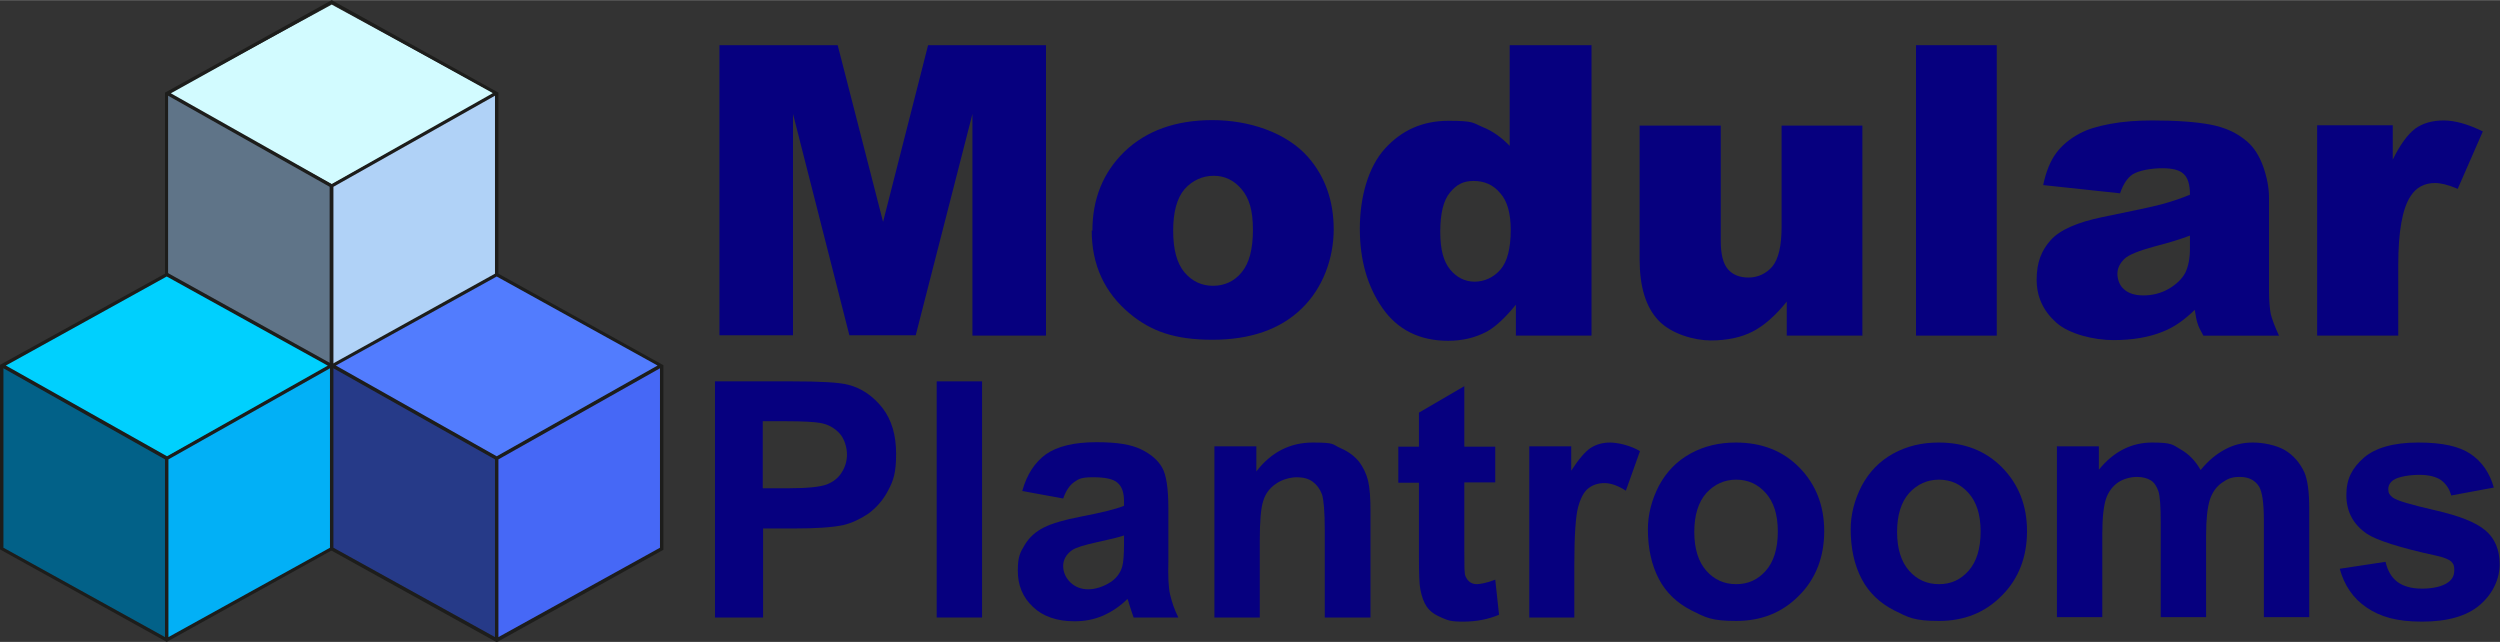 <?xml version="1.0" encoding="UTF-8"?>
<svg id="Layer_1" data-name="Layer 1" xmlns="http://www.w3.org/2000/svg" width="256.6mm" height="65.9mm" version="1.1" viewBox="0 0 727.3 186.7">
  <rect x="0" y="0" width="727.3" height="186.7" fill="#333333" stroke="none"/>
  <g>
    <path d="M209.4,13.1h34.3l13.2,51.4,13.1-51.4h34.3v84.5h-21.4V33.1l-16.5,64.4h-19.3l-16.4-64.4v64.4h-21.4V13.1Z" style="fill: #06007f; stroke-width: 0px;"/>
    <path d="M317.8,67.1c0-9.3,3.1-17,9.4-23.1,6.3-6,14.8-9.1,25.5-9.1s21.5,3.6,27.8,10.7c5,5.7,7.5,12.8,7.5,21.1s-3.1,17.1-9.4,23.1c-6.2,6-14.9,9-25.9,9s-17.8-2.5-23.9-7.5c-7.5-6.2-11.2-14.3-11.2-24.3ZM341.3,67.1c0,5.5,1.1,9.5,3.3,12.1,2.2,2.6,5,3.9,8.3,3.9s6.2-1.3,8.3-3.9c2.2-2.6,3.3-6.7,3.3-12.4s-1.1-9.2-3.3-11.8-4.9-3.9-8.1-3.9-6.2,1.3-8.5,3.9c-2.2,2.6-3.3,6.6-3.3,12Z" style="fill: #06007f; stroke-width: 0px;"/>
    <path d="M463,13.1v84.5h-22v-9c-3.1,3.8-5.9,6.4-8.4,7.8-3.4,1.8-7.1,2.7-11.3,2.7-8.3,0-14.7-3.2-19.1-9.5-4.4-6.3-6.6-14-6.6-23.1s2.4-17.9,7.3-23.3c4.9-5.4,11-8.1,18.5-8.1s7,.6,9.9,1.8c3,1.2,5.6,3.1,7.9,5.5V13.1h23.7ZM439.5,66.8c0-4.8-1-8.4-3.1-10.7-2-2.4-4.6-3.5-7.7-3.5s-5,1.1-6.9,3.4-2.8,6.1-2.8,11.4,1,8.7,2.9,11c1.9,2.3,4.3,3.5,7.1,3.5s5.5-1.2,7.5-3.5c2-2.3,3-6.2,3-11.5Z" style="fill: #06007f; stroke-width: 0px;"/>
    <path d="M541.7,97.6h-21.9v-9.9c-3.3,4.1-6.6,7-9.9,8.7-3.3,1.7-7.4,2.6-12.2,2.6s-11.5-1.9-15.2-5.8c-3.7-3.9-5.5-9.8-5.5-17.8v-38.9h23.6v33.6c0,3.8.7,6.6,2.1,8.2,1.4,1.6,3.4,2.4,6,2.4s5.1-1.1,6.9-3.2c1.8-2.2,2.7-6,2.7-11.6v-29.4h23.5v61.2Z" style="fill: #06007f; stroke-width: 0px;"/>
    <path d="M557.4,13.1h23.5v84.5h-23.5V13.1Z" style="fill: #06007f; stroke-width: 0px;"/>
    <path d="M616.8,56.2l-22.4-2.4c.8-3.9,2.1-7,3.7-9.2,1.6-2.2,3.9-4.2,6.9-5.8,2.2-1.2,5.1-2.1,8.9-2.8,3.8-.7,7.8-1,12.2-1,7,0,12.7.4,16.9,1.2,4.3.8,7.8,2.4,10.7,4.9,2,1.7,3.6,4.2,4.7,7.3s1.7,6.2,1.7,9.1v27c0,2.9.2,5.1.5,6.8.4,1.6,1.2,3.7,2.4,6.3h-22c-.9-1.6-1.5-2.8-1.7-3.6-.3-.8-.5-2.1-.8-3.9-3.1,3-6.1,5.1-9.2,6.3-4.1,1.7-9,2.5-14.5,2.5s-12.8-1.7-16.6-5.1-5.7-7.5-5.7-12.5,1.4-8.5,4.1-11.5c2.7-3,7.8-5.2,15.1-6.7,8.8-1.8,14.5-3,17.1-3.7,2.6-.7,5.4-1.6,8.3-2.8,0-2.9-.6-4.9-1.8-6-1.2-1.2-3.3-1.7-6.3-1.7s-6.7.6-8.6,1.8c-1.5,1-2.7,2.8-3.6,5.4ZM637.1,68.5c-3.2,1.2-6.6,2.2-10.1,3.1-4.8,1.3-7.8,2.5-9,3.7-1.3,1.3-2,2.7-2,4.3s.6,3.4,1.9,4.5c1.3,1.2,3.2,1.8,5.7,1.8s5-.6,7.3-1.9c2.2-1.3,3.8-2.8,4.8-4.6.9-1.8,1.4-4.2,1.4-7.1v-3.7Z" style="fill: #06007f; stroke-width: 0px;"/>
    <path d="M674.1,36.4h22v10c2.1-4.3,4.3-7.3,6.5-9,2.2-1.6,5-2.4,8.3-2.4s7.2,1.1,11.4,3.2l-7.3,16.7c-2.8-1.2-5-1.7-6.6-1.7-3.1,0-5.5,1.3-7.1,3.8-2.4,3.6-3.6,10.3-3.6,20.1v20.5h-23.6v-61.2Z" style="fill: #06007f; stroke-width: 0px;"/>
    <path d="M208,179.6v-68.7h22.3c8.4,0,13.9.3,16.5,1,3.9,1,7.2,3.3,9.9,6.7,2.7,3.5,4,7.9,4,13.4s-.8,7.8-2.3,10.6c-1.5,2.9-3.5,5.1-5.8,6.8-2.4,1.6-4.8,2.7-7.2,3.3-3.3.7-8.1,1-14.4,1h-9v25.9h-13.9ZM221.9,122.5v19.5h7.6c5.5,0,9.1-.4,11-1.1,1.8-.7,3.3-1.8,4.3-3.4,1-1.5,1.6-3.3,1.6-5.3s-.7-4.6-2.2-6.2c-1.5-1.6-3.3-2.6-5.6-3-1.7-.3-5-.5-10-.5h-6.7Z" style="fill: #06007f; stroke-width: 0px;"/>
    <path d="M272.5,179.6v-68.7h13.2v68.7h-13.2Z" style="fill: #06007f; stroke-width: 0px;"/>
    <path d="M309.4,145l-12-2.2c1.3-4.8,3.7-8.4,6.9-10.7,3.3-2.3,8.2-3.5,14.6-3.5s10.2.7,13.1,2.1c2.9,1.4,4.9,3.2,6.1,5.3s1.8,6.1,1.8,11.8v15.4c-.1,4.4,0,7.6.5,9.7s1.2,4.3,2.4,6.7h-13c-.3-.9-.8-2.2-1.3-3.9-.2-.8-.4-1.3-.5-1.5-2.2,2.2-4.7,3.8-7.2,4.9-2.6,1.1-5.3,1.6-8.2,1.6-5.1,0-9.2-1.4-12.1-4.2-3-2.8-4.4-6.3-4.4-10.5s.7-5.3,2-7.5c1.3-2.2,3.2-3.9,5.6-5.1,2.4-1.2,5.9-2.2,10.5-3.1,6.2-1.2,10.4-2.2,12.8-3.2v-1.3c0-2.5-.6-4.3-1.9-5.4-1.2-1.1-3.6-1.6-7.1-1.6s-4.2.5-5.5,1.4-2.4,2.5-3.2,4.8ZM327.1,155.7c-1.7.6-4.4,1.2-8,2s-6,1.5-7.2,2.3c-1.7,1.2-2.6,2.8-2.6,4.6s.7,3.4,2.1,4.8c1.4,1.3,3.1,2,5.2,2s4.6-.8,6.8-2.3c1.6-1.2,2.6-2.6,3.1-4.4.3-1.1.5-3.3.5-6.4v-2.6Z" style="fill: #06007f; stroke-width: 0px;"/>
    <path d="M398.6,179.6h-13.2v-25.4c0-5.4-.3-8.8-.8-10.4-.6-1.6-1.5-2.8-2.7-3.7s-2.8-1.3-4.6-1.3-4.3.6-6.1,1.9c-1.8,1.2-3.1,2.9-3.7,5-.7,2.1-1,5.9-1,11.4v22.5h-13.2v-49.8h12.2v7.3c4.3-5.6,9.8-8.4,16.4-8.4s5.6.5,8,1.6c2.4,1,4.2,2.4,5.5,4,1.2,1.6,2.1,3.5,2.6,5.5.5,2.1.7,5,.7,8.9v30.9Z" style="fill: #06007f; stroke-width: 0px;"/>
    <path d="M435,129.8v10.5h-9v20.1c0,4.1,0,6.4.3,7.1s.6,1.2,1.2,1.7,1.4.7,2.2.7,3-.4,5.3-1.3l1.1,10.2c-3.1,1.3-6.5,2-10.4,2s-4.5-.4-6.4-1.2c-1.9-.8-3.3-1.8-4.2-3.1-.9-1.3-1.5-3-1.9-5.1-.3-1.5-.4-4.6-.4-9.3v-21.7h-6v-10.5h6v-9.9l13.2-7.7v17.6h9Z" style="fill: #06007f; stroke-width: 0px;"/>
    <path d="M458.1,179.6h-13.2v-49.8h12.2v7.1c2.1-3.3,4-5.5,5.6-6.6,1.7-1.1,3.6-1.6,5.7-1.6s5.9.8,8.7,2.5l-4.1,11.5c-2.2-1.4-4.3-2.2-6.2-2.2s-3.4.5-4.7,1.5c-1.3,1-2.3,2.9-3,5.5s-1.1,8.2-1.1,16.7v15.4Z" style="fill: #06007f; stroke-width: 0px;"/>
    <path d="M479.4,154c0-4.4,1.1-8.6,3.2-12.7,2.2-4.1,5.2-7.2,9.2-9.4,4-2.2,8.4-3.2,13.2-3.2,7.5,0,13.7,2.4,18.5,7.3,4.8,4.9,7.2,11.1,7.2,18.5s-2.4,13.8-7.3,18.7c-4.9,5-11,7.4-18.3,7.4s-8.9-1-13.1-3.1c-4.1-2.1-7.3-5.1-9.4-9.1s-3.2-8.8-3.2-14.6ZM492.9,154.7c0,4.9,1.2,8.7,3.5,11.3,2.3,2.6,5.2,3.9,8.7,3.9s6.3-1.3,8.6-3.9c2.3-2.6,3.5-6.4,3.5-11.4s-1.2-8.6-3.5-11.2c-2.3-2.6-5.2-3.9-8.6-3.9s-6.3,1.3-8.7,3.9c-2.3,2.6-3.5,6.4-3.5,11.3Z" style="fill: #06007f; stroke-width: 0px;"/>
    <path d="M538.4,154c0-4.4,1.1-8.6,3.2-12.7,2.2-4.1,5.2-7.2,9.2-9.4,4-2.2,8.4-3.2,13.2-3.2,7.5,0,13.7,2.4,18.5,7.3,4.8,4.9,7.2,11.1,7.2,18.5s-2.4,13.8-7.3,18.7c-4.9,5-11,7.4-18.3,7.4s-8.9-1-13.1-3.1c-4.1-2.1-7.3-5.1-9.4-9.1s-3.2-8.8-3.2-14.6ZM551.9,154.7c0,4.9,1.2,8.7,3.5,11.3,2.3,2.6,5.2,3.9,8.7,3.9s6.3-1.3,8.6-3.9c2.3-2.6,3.5-6.4,3.5-11.4s-1.2-8.6-3.5-11.2c-2.3-2.6-5.2-3.9-8.6-3.9s-6.3,1.3-8.7,3.9c-2.3,2.6-3.5,6.4-3.5,11.3Z" style="fill: #06007f; stroke-width: 0px;"/>
    <path d="M598.5,129.8h12.1v6.8c4.3-5.3,9.5-7.9,15.5-7.9s6,.7,8.3,2c2.3,1.3,4.3,3.3,5.8,6,2.2-2.7,4.5-4.6,7.1-6s5.2-2,8.1-2,6.7.7,9.3,2.2c2.5,1.5,4.4,3.7,5.7,6.5.9,2.1,1.4,5.6,1.4,10.3v31.8h-13.2v-28.4c0-4.9-.5-8.1-1.4-9.6-1.2-1.9-3.1-2.8-5.6-2.8s-3.6.6-5.2,1.7c-1.6,1.1-2.8,2.8-3.5,4.9-.7,2.2-1.1,5.6-1.1,10.3v23.9h-13.2v-27.3c0-4.8-.2-8-.7-9.4-.5-1.4-1.2-2.5-2.2-3.1s-2.3-1-4-1-3.9.5-5.5,1.6c-1.6,1.1-2.8,2.7-3.5,4.7-.7,2.1-1.1,5.5-1.1,10.3v24.2h-13.2v-49.8Z" style="fill: #06007f; stroke-width: 0px;"/>
    <path d="M680.8,165.4l13.2-2c.6,2.6,1.7,4.5,3.4,5.8,1.7,1.3,4.1,2,7.2,2s6-.6,7.7-1.9c1.2-.9,1.7-2,1.7-3.5s-.3-1.8-.9-2.5c-.7-.6-2.1-1.2-4.4-1.7-10.6-2.3-17.4-4.5-20.2-6.4-3.9-2.7-5.9-6.4-5.9-11.2s1.7-7.9,5.1-10.9c3.4-2.9,8.7-4.4,15.8-4.4s11.9,1.1,15.2,3.3c3.3,2.2,5.6,5.5,6.8,9.8l-12.4,2.3c-.5-1.9-1.5-3.4-3-4.5-1.5-1-3.6-1.5-6.3-1.5s-6,.5-7.5,1.5c-1,.7-1.5,1.6-1.5,2.7s.4,1.7,1.3,2.4c1.2.9,5.3,2.1,12.3,3.7,7,1.6,11.9,3.5,14.7,5.9,2.7,2.3,4.1,5.6,4.1,9.8s-1.9,8.5-5.7,11.8-9.5,4.9-16.9,4.9-12.1-1.4-16.1-4.1-6.5-6.5-7.8-11.2Z" style="fill: #06007f; stroke-width: 0px;"/>
  </g>
  <g>
    <polygon points="144 27.2 96.5 1.3 48.9 27.2 96.5 53.6 144 27.2" style="fill: #d2fbff; stroke-width: 0px;"/>
    <polygon points="96.5 54.3 48.5 27.3 48.5 80.3 96.5 106.8 96.5 54.3" style="fill: #5f7488; stroke-width: 0px;"/>
    <polygon points="144.5 80 144.5 27.1 96.5 54 96.5 106.3 144.5 80" style="fill: #b0d2f7; stroke-width: 0px;"/>
    <path d="M96.5,0l-48.5,26.9v53.7l48.5,26.9,48.5-26.9V26.9L96.5,0ZM143.3,27.1l-46.8,26.4-46.8-26.4L96.5,1.1l46.8,25.9ZM48.9,27.8l47,26.5v51.7l-47-26V27.8ZM97,106v-51.7l47-26.5v52.2l-47,26Z" style="fill: #1d1d1b; stroke-width: 0px;"/>
    <polygon points="96.1 106.2 48.5 80 1 106.2 48.5 132.9 96.1 106.2" style="fill: #00d0fe; stroke-width: 0px;"/>
    <polygon points="48.3 133.5 .7 106.7 .7 159.5 48.3 185.8 48.3 133.5" style="fill: #026188; stroke-width: 0px;"/>
    <polygon points="96.6 159.3 96.6 106.1 48.8 133.1 48.8 185.8 96.6 159.3" style="fill: #02b0f6; stroke-width: 0px;"/>
    <path d="M48.5,79.3L0,106.1v53.7l48.5,26.9,48.5-26.9v-53.7l-48.5-26.9ZM95.4,106.3l-46.8,26.4L1.7,106.3l46.8-25.9,46.8,25.9ZM1,107.1l47,26.5v51.7L1,159.3v-52.2ZM49,185.3v-51.7l47-26.5v52.2l-47,26Z" style="fill: #1d1d1b; stroke-width: 0px;"/>
    <polygon points="192 106.2 144.5 80 97 106.2 144.5 132.9 192 106.2" style="fill: #527cfe; stroke-width: 0px;"/>
    <polygon points="144.3 133.3 96.5 106.3 96.5 159.4 144.3 185.8 144.3 133.3" style="fill: #263a88; stroke-width: 0px;"/>
    <polygon points="192.6 159.4 192.6 106.3 144.5 133.3 144.5 185.8 192.6 159.4" style="fill: #4668f6; stroke-width: 0px;"/>
    <path d="M144.5,79.3l-48.5,26.9v53.7l48.5,26.9,48.5-26.9v-53.7l-48.5-26.9ZM191.3,106.3l-46.8,26.4-46.8-26.4,46.8-25.9,46.8,25.9ZM97,107.1l47,26.5v51.7l-47-26v-52.2ZM145,185.3v-51.7l47-26.5v52.2l-47,26Z" style="fill: #1d1d1b; stroke-width: 0px;"/>
  </g>
</svg>